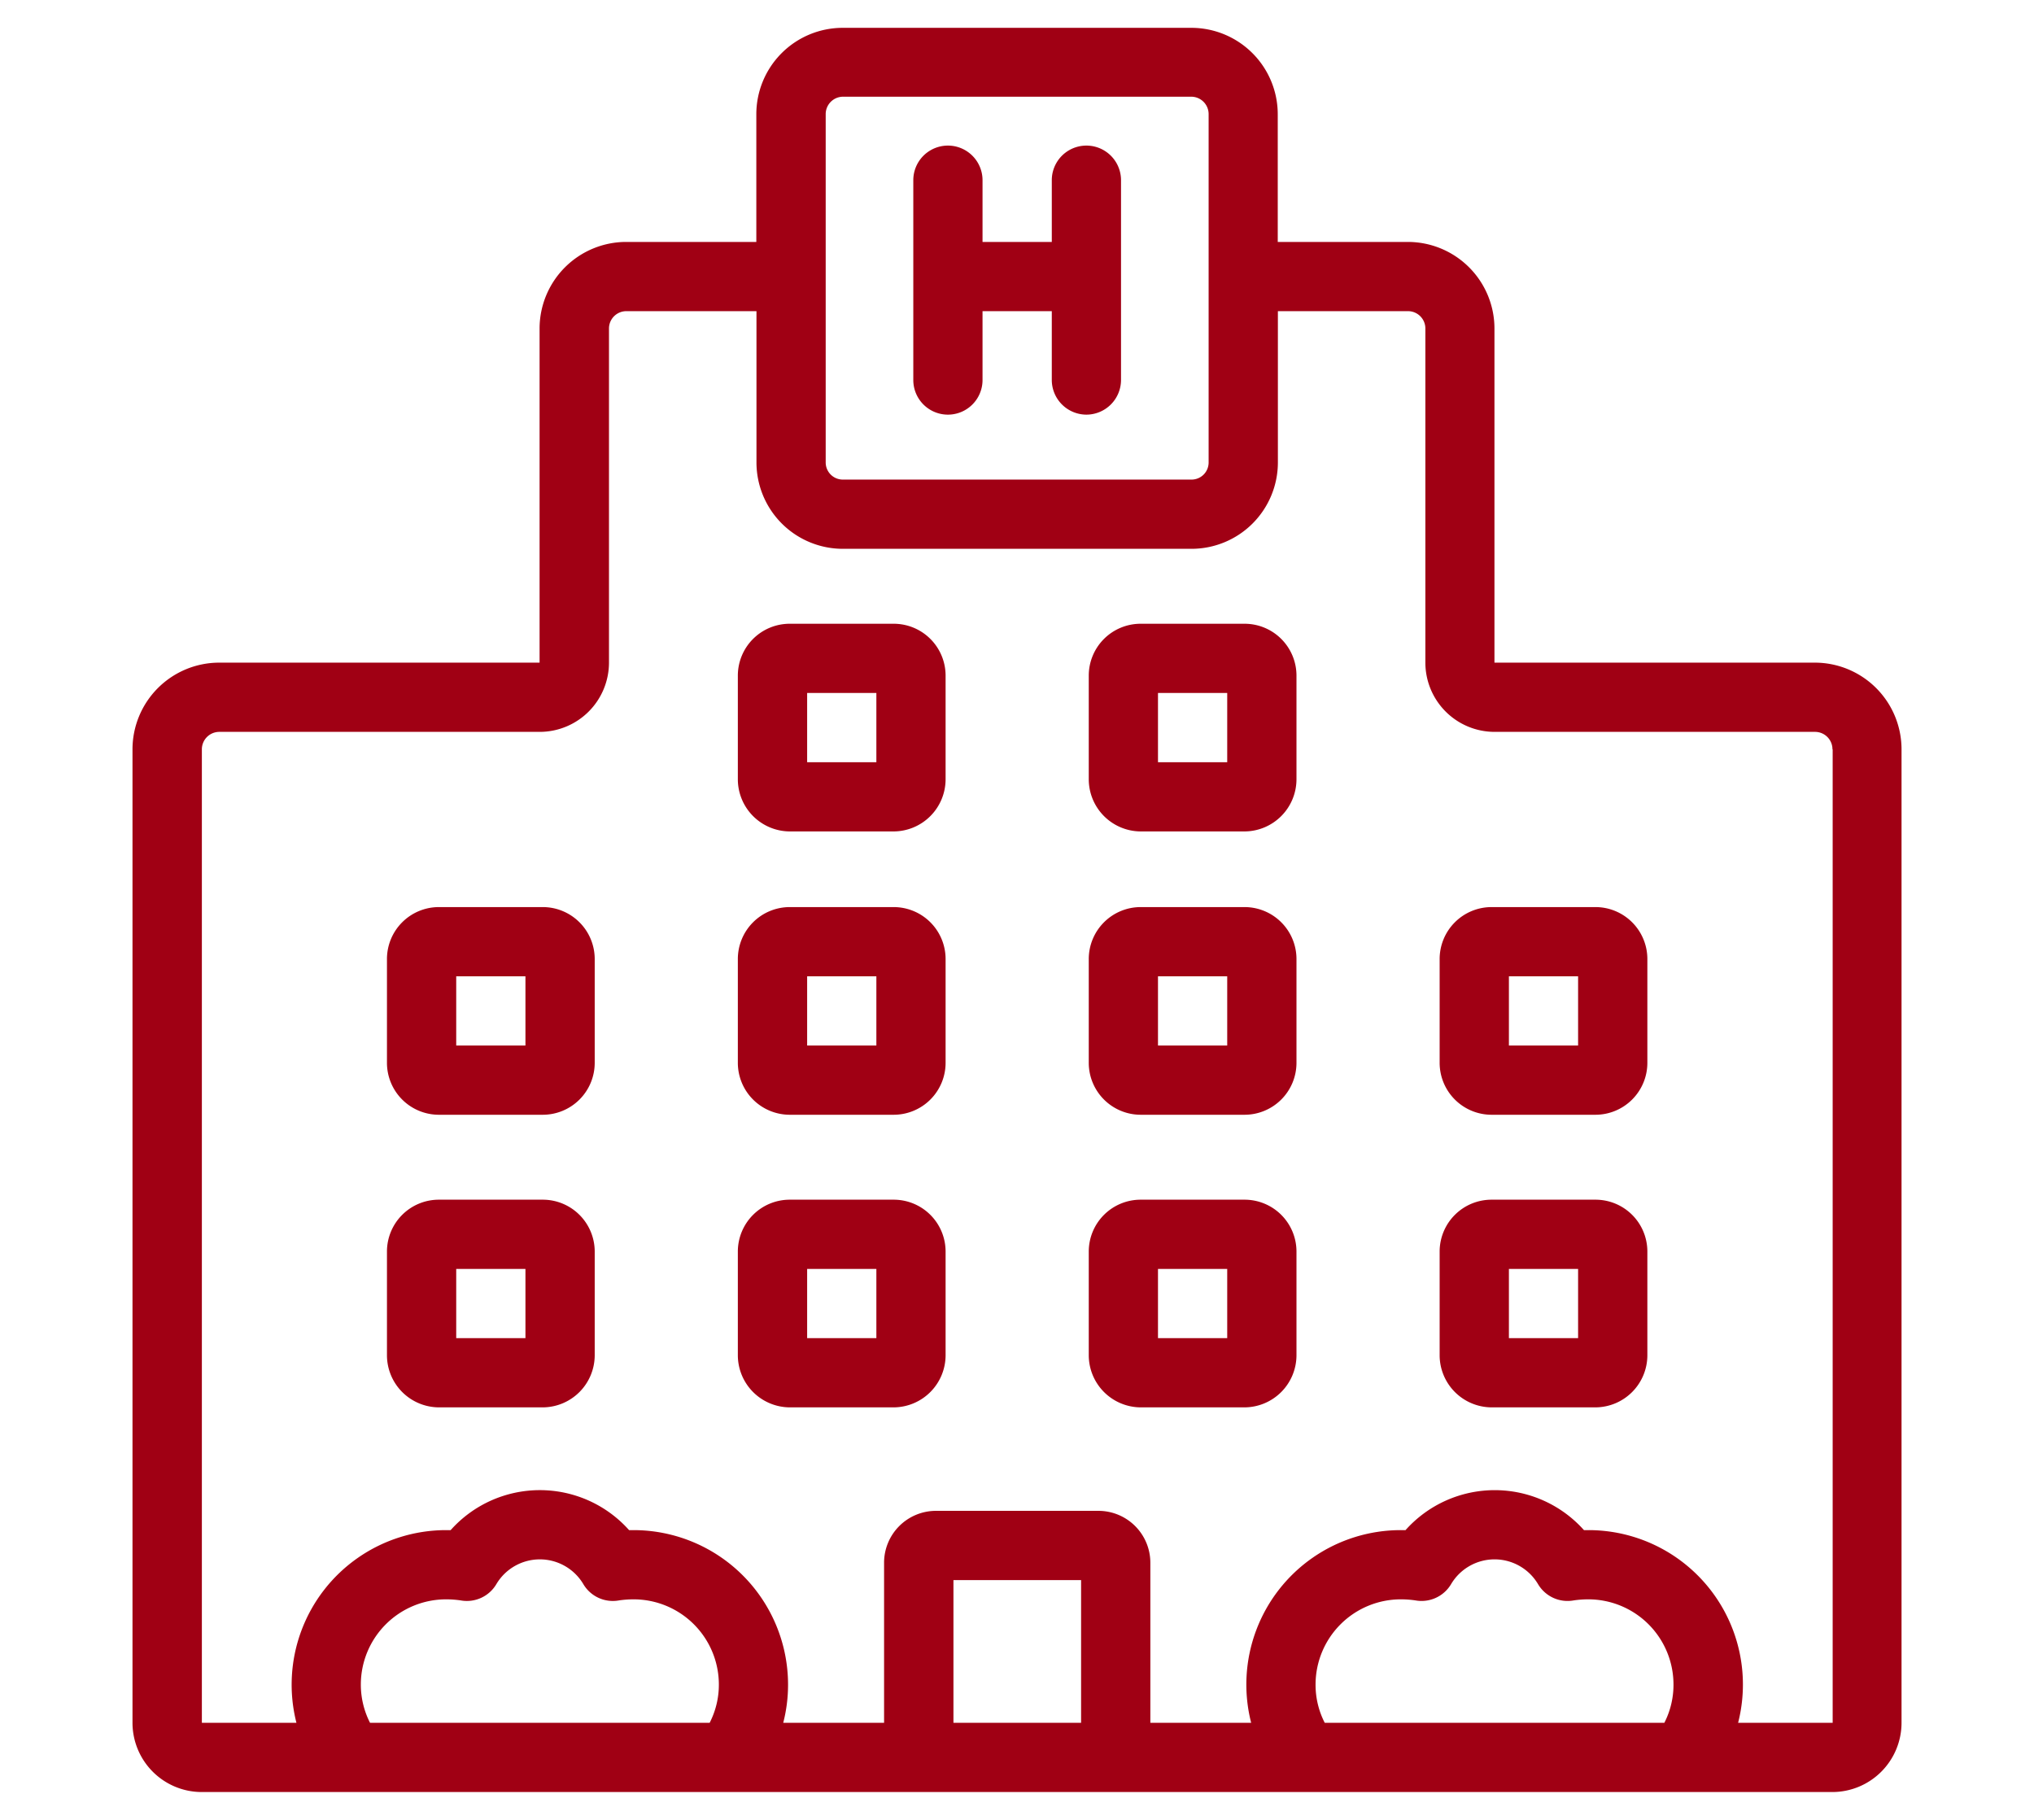 <svg xmlns="http://www.w3.org/2000/svg" width="57" height="51" viewBox="0 0 57 51"><defs><style>      .cls-1 {        fill: #a00014;        fill-rule: evenodd;      }    </style></defs><path id="acsp_icon-hotel" class="cls-1" d="M798.634,1882.44h-45.7a1.942,1.942,0,0,1-1.94-1.94v-27.28a2.431,2.431,0,0,1,2.426-2.43h8.982v-9.37a2.429,2.429,0,0,1,2.426-2.42h3.648v-3.58a2.422,2.422,0,0,1,2.425-2.42h9.762a2.422,2.422,0,0,1,2.425,2.42V1839h3.648a2.428,2.428,0,0,1,2.425,2.42v9.37h8.983a2.43,2.43,0,0,1,2.425,2.43v27.28A1.942,1.942,0,0,1,798.634,1882.44Zm-14.229-1.94h9.517a2.336,2.336,0,0,0,.256-1.08,2.387,2.387,0,0,0-2.388-2.38,2.8,2.8,0,0,0-.41.03,0.961,0.961,0,0,1-1-.46,1.416,1.416,0,0,0-2.432,0,0.963,0.963,0,0,1-1,.46,2.8,2.8,0,0,0-.41-0.03,2.389,2.389,0,0,0-2.39,2.38A2.325,2.325,0,0,0,784.405,1880.5Zm-10.409,0h3.581v-4H774v4Zm-16.345,0h9.517a2.338,2.338,0,0,0,.258-1.08,2.389,2.389,0,0,0-2.39-2.38,2.807,2.807,0,0,0-.41.03,0.96,0.96,0,0,1-1-.46,1.417,1.417,0,0,0-2.433,0,0.96,0.96,0,0,1-1,.46,2.811,2.811,0,0,0-.411-0.03,2.389,2.389,0,0,0-2.389,2.38A2.349,2.349,0,0,0,757.651,1880.5Zm23.5-45.08a0.488,0.488,0,0,0-.484-0.49h-9.762a0.488,0.488,0,0,0-.485.49v9.76a0.48,0.48,0,0,0,.485.48h9.762a0.479,0.479,0,0,0,.484-0.48v-9.76Zm17.482,17.8a0.488,0.488,0,0,0-.485-0.49h-8.983a1.942,1.942,0,0,1-1.94-1.94v-9.37a0.486,0.486,0,0,0-.485-0.48h-3.648v4.24a2.422,2.422,0,0,1-2.425,2.42h-9.762a2.422,2.422,0,0,1-2.425-2.42v-4.24h-3.648a0.486,0.486,0,0,0-.485.48v9.37a1.943,1.943,0,0,1-1.941,1.94h-8.982a0.489,0.489,0,0,0-.486.49v27.28h2.65a4.331,4.331,0,0,1,4.195-5.4h0.127a3.349,3.349,0,0,1,5,0h0.126a4.331,4.331,0,0,1,4.329,4.32,4.262,4.262,0,0,1-.135,1.08h2.826v-4.49a1.454,1.454,0,0,1,1.455-1.45h4.551a1.455,1.455,0,0,1,1.456,1.45v4.49h2.825a4.328,4.328,0,0,1,4.2-5.4h0.126a3.35,3.35,0,0,1,5,0h0.126a4.328,4.328,0,0,1,4.194,5.4h2.65v-27.28Zm-6.642,18.44h-2.91a1.463,1.463,0,0,1-1.456-1.46v-2.91a1.454,1.454,0,0,1,1.456-1.45h2.91a1.453,1.453,0,0,1,1.455,1.45v2.91A1.462,1.462,0,0,1,791.992,1871.66Zm-0.486-3.88h-1.939v1.94h1.939v-1.94Zm0.486-4.32h-2.91a1.456,1.456,0,0,1-1.456-1.46v-2.9a1.456,1.456,0,0,1,1.456-1.46h2.91a1.456,1.456,0,0,1,1.455,1.46v2.9A1.456,1.456,0,0,1,791.992,1863.46Zm-0.486-3.88h-1.939v1.94h1.939v-1.94Zm-9.348,12.08h-2.91a1.463,1.463,0,0,1-1.455-1.46v-2.91a1.454,1.454,0,0,1,1.455-1.45h2.91a1.454,1.454,0,0,1,1.456,1.45v2.91A1.463,1.463,0,0,1,782.158,1871.66Zm-0.485-3.88h-1.94v1.94h1.94v-1.94Zm0.485-4.32h-2.91a1.456,1.456,0,0,1-1.455-1.46v-2.9a1.456,1.456,0,0,1,1.455-1.46h2.91a1.456,1.456,0,0,1,1.456,1.46v2.9A1.456,1.456,0,0,1,782.158,1863.46Zm-0.485-3.88h-1.94v1.94h1.94v-1.94Zm0.485-4.06h-2.91a1.463,1.463,0,0,1-1.455-1.46v-2.91a1.454,1.454,0,0,1,1.455-1.45h2.91a1.454,1.454,0,0,1,1.456,1.45v2.91A1.463,1.463,0,0,1,782.158,1855.52Zm-0.485-3.88h-1.94v1.94h1.94v-1.94Zm-9.348,20.02h-2.91a1.463,1.463,0,0,1-1.456-1.46v-2.91a1.454,1.454,0,0,1,1.456-1.45h2.91a1.454,1.454,0,0,1,1.456,1.45v2.91A1.463,1.463,0,0,1,772.325,1871.66Zm-0.485-3.88H769.9v1.94h1.94v-1.94Zm0.485-4.32h-2.91a1.456,1.456,0,0,1-1.456-1.46v-2.9a1.456,1.456,0,0,1,1.456-1.46h2.91a1.456,1.456,0,0,1,1.456,1.46v2.9A1.456,1.456,0,0,1,772.325,1863.46Zm-0.485-3.88H769.9v1.94h1.94v-1.94Zm0.485-4.06h-2.91a1.463,1.463,0,0,1-1.456-1.46v-2.91a1.454,1.454,0,0,1,1.456-1.45h2.91a1.454,1.454,0,0,1,1.456,1.45v2.91A1.463,1.463,0,0,1,772.325,1855.52Zm-0.485-3.88H769.9v1.94h1.94v-1.94Zm-9.348,20.02h-2.91a1.463,1.463,0,0,1-1.456-1.46v-2.91a1.454,1.454,0,0,1,1.456-1.45h2.91a1.455,1.455,0,0,1,1.456,1.45v2.91A1.463,1.463,0,0,1,762.492,1871.66Zm-0.485-3.88h-1.94v1.94h1.94v-1.94Zm0.485-4.32h-2.91a1.456,1.456,0,0,1-1.456-1.46v-2.9a1.456,1.456,0,0,1,1.456-1.46h2.91a1.457,1.457,0,0,1,1.456,1.46v2.9A1.456,1.456,0,0,1,762.492,1863.46Zm-0.485-3.88h-1.94v1.94h1.94v-1.94Zm15.72-15.74a0.973,0.973,0,0,1-.97-0.97v-1.93h-1.941v1.93a0.97,0.97,0,0,1-1.94,0v-5.6a0.97,0.97,0,1,1,1.94,0V1839h1.941v-1.73a0.97,0.97,0,1,1,1.94,0v5.6A0.973,0.973,0,0,1,777.727,1843.84Z" transform="translate(-747.281 -1832.22)"></path></svg>
